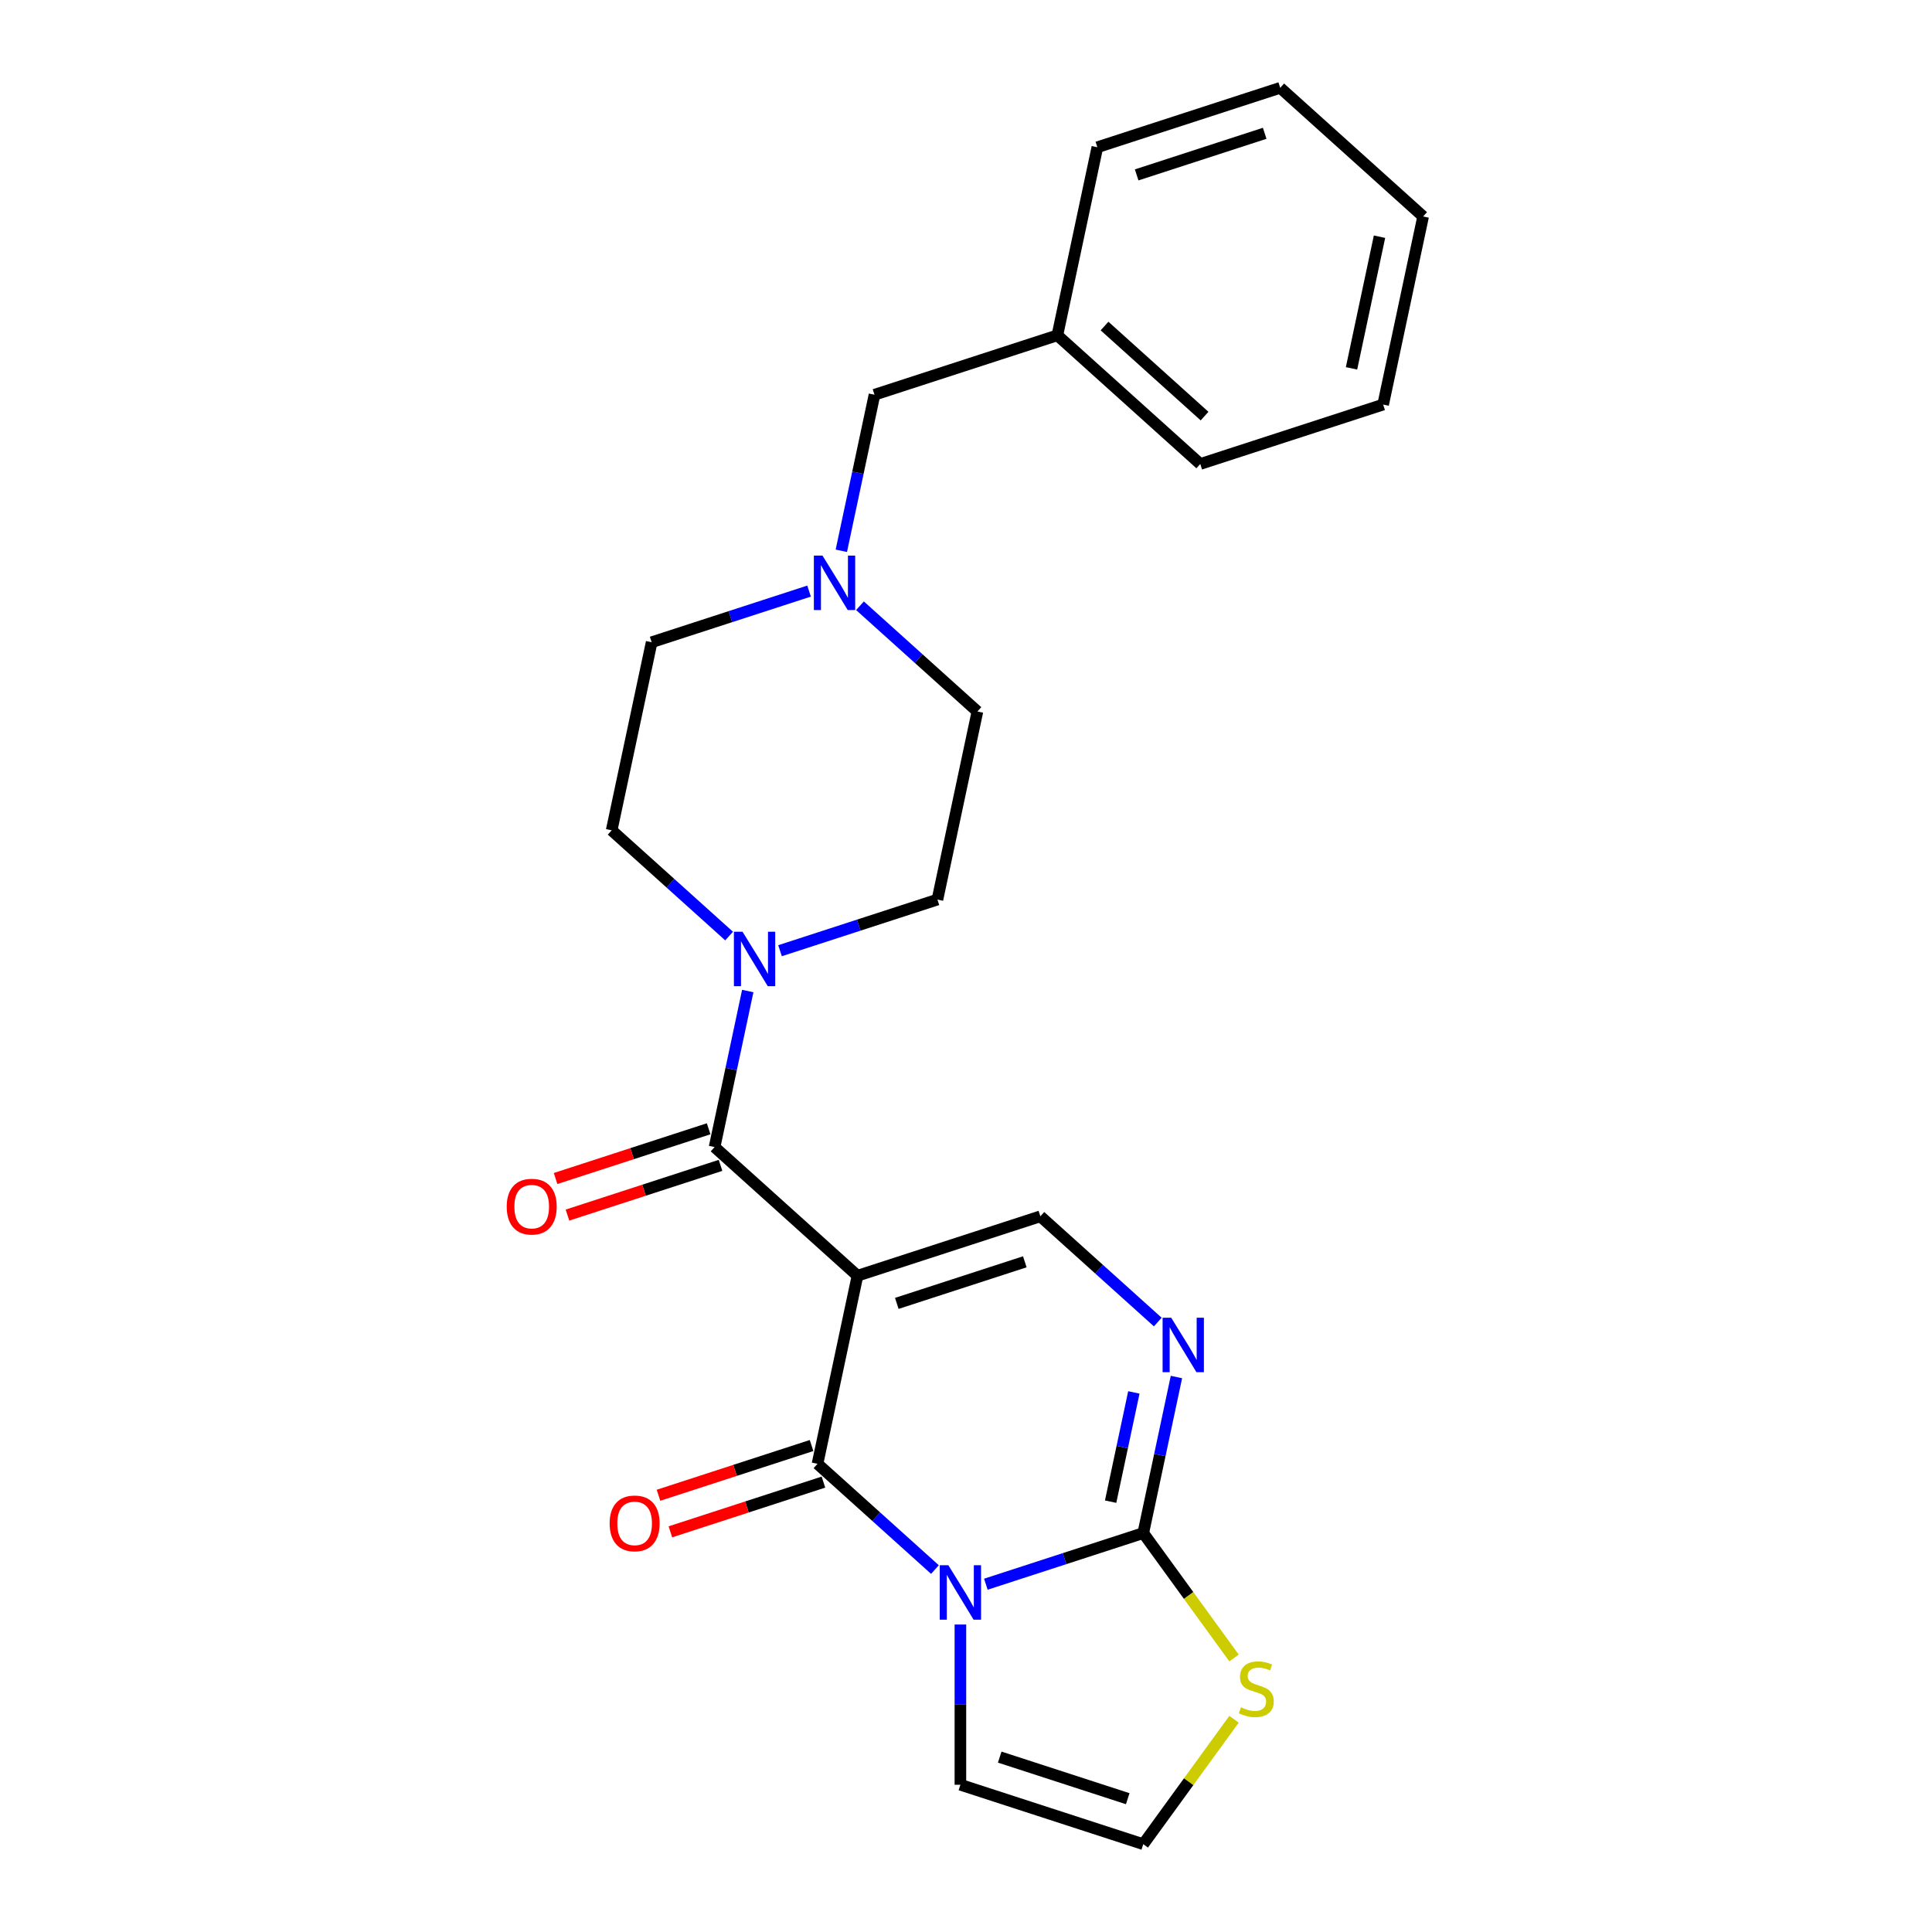 <?xml version='1.0' encoding='iso-8859-1'?>
<svg version='1.1' baseProfile='full'
              xmlns='http://www.w3.org/2000/svg'
                      xmlns:rdkit='http://www.rdkit.org/xml'
                      xmlns:xlink='http://www.w3.org/1999/xlink'
                  xml:space='preserve'
width='1000px' height='1000px' viewBox='0 0 1000 1000'>
<!-- END OF HEADER -->
<rect style='opacity:1.0;fill:#FFFFFF;stroke:none' width='1000' height='1000' x='0' y='0'> </rect>
<path class='bond-1' d='M 443.831,660.317 L 423.139,757.668' style='fill:none;fill-rule:evenodd;stroke:#000000;stroke-width:6px;stroke-linecap:butt;stroke-linejoin:miter;stroke-opacity:1' />
<path class='bond-3' d='M 443.831,660.317 L 369.869,593.721' style='fill:none;fill-rule:evenodd;stroke:#000000;stroke-width:6px;stroke-linecap:butt;stroke-linejoin:miter;stroke-opacity:1' />
<path class='bond-5' d='M 443.831,660.317 L 538.486,629.562' style='fill:none;fill-rule:evenodd;stroke:#000000;stroke-width:6px;stroke-linecap:butt;stroke-linejoin:miter;stroke-opacity:1' />
<path class='bond-5' d='M 464.18,674.635 L 530.439,653.106' style='fill:none;fill-rule:evenodd;stroke:#000000;stroke-width:6px;stroke-linecap:butt;stroke-linejoin:miter;stroke-opacity:1' />
<path class='bond-0' d='M 483.924,812.399 L 453.531,785.034' style='fill:none;fill-rule:evenodd;stroke:#0000FF;stroke-width:6px;stroke-linecap:butt;stroke-linejoin:miter;stroke-opacity:1' />
<path class='bond-0' d='M 453.531,785.034 L 423.139,757.668' style='fill:none;fill-rule:evenodd;stroke:#000000;stroke-width:6px;stroke-linecap:butt;stroke-linejoin:miter;stroke-opacity:1' />
<path class='bond-8' d='M 497.101,840.845 L 497.101,882.318' style='fill:none;fill-rule:evenodd;stroke:#0000FF;stroke-width:6px;stroke-linecap:butt;stroke-linejoin:miter;stroke-opacity:1' />
<path class='bond-8' d='M 497.101,882.318 L 497.101,923.79' style='fill:none;fill-rule:evenodd;stroke:#000000;stroke-width:6px;stroke-linecap:butt;stroke-linejoin:miter;stroke-opacity:1' />
<path class='bond-24' d='M 510.278,819.983 L 551.017,806.746' style='fill:none;fill-rule:evenodd;stroke:#0000FF;stroke-width:6px;stroke-linecap:butt;stroke-linejoin:miter;stroke-opacity:1' />
<path class='bond-24' d='M 551.017,806.746 L 591.756,793.509' style='fill:none;fill-rule:evenodd;stroke:#000000;stroke-width:6px;stroke-linecap:butt;stroke-linejoin:miter;stroke-opacity:1' />
<path class='bond-11' d='M 420.063,748.203 L 380.449,761.074' style='fill:none;fill-rule:evenodd;stroke:#000000;stroke-width:6px;stroke-linecap:butt;stroke-linejoin:miter;stroke-opacity:1' />
<path class='bond-11' d='M 380.449,761.074 L 340.835,773.946' style='fill:none;fill-rule:evenodd;stroke:#FF0000;stroke-width:6px;stroke-linecap:butt;stroke-linejoin:miter;stroke-opacity:1' />
<path class='bond-11' d='M 426.214,767.134 L 386.6,780.005' style='fill:none;fill-rule:evenodd;stroke:#000000;stroke-width:6px;stroke-linecap:butt;stroke-linejoin:miter;stroke-opacity:1' />
<path class='bond-11' d='M 386.6,780.005 L 346.986,792.877' style='fill:none;fill-rule:evenodd;stroke:#FF0000;stroke-width:6px;stroke-linecap:butt;stroke-linejoin:miter;stroke-opacity:1' />
<path class='bond-2' d='M 591.756,793.509 L 600.34,753.124' style='fill:none;fill-rule:evenodd;stroke:#000000;stroke-width:6px;stroke-linecap:butt;stroke-linejoin:miter;stroke-opacity:1' />
<path class='bond-2' d='M 600.34,753.124 L 608.924,712.739' style='fill:none;fill-rule:evenodd;stroke:#0000FF;stroke-width:6px;stroke-linecap:butt;stroke-linejoin:miter;stroke-opacity:1' />
<path class='bond-2' d='M 574.861,777.255 L 580.87,748.985' style='fill:none;fill-rule:evenodd;stroke:#000000;stroke-width:6px;stroke-linecap:butt;stroke-linejoin:miter;stroke-opacity:1' />
<path class='bond-2' d='M 580.87,748.985 L 586.879,720.716' style='fill:none;fill-rule:evenodd;stroke:#0000FF;stroke-width:6px;stroke-linecap:butt;stroke-linejoin:miter;stroke-opacity:1' />
<path class='bond-7' d='M 591.756,793.509 L 615.243,825.837' style='fill:none;fill-rule:evenodd;stroke:#000000;stroke-width:6px;stroke-linecap:butt;stroke-linejoin:miter;stroke-opacity:1' />
<path class='bond-7' d='M 615.243,825.837 L 638.731,858.164' style='fill:none;fill-rule:evenodd;stroke:#CCCC00;stroke-width:6px;stroke-linecap:butt;stroke-linejoin:miter;stroke-opacity:1' />
<path class='bond-6' d='M 369.869,593.721 L 378.453,553.336' style='fill:none;fill-rule:evenodd;stroke:#000000;stroke-width:6px;stroke-linecap:butt;stroke-linejoin:miter;stroke-opacity:1' />
<path class='bond-6' d='M 378.453,553.336 L 387.037,512.951' style='fill:none;fill-rule:evenodd;stroke:#0000FF;stroke-width:6px;stroke-linecap:butt;stroke-linejoin:miter;stroke-opacity:1' />
<path class='bond-12' d='M 366.793,584.256 L 327.179,597.127' style='fill:none;fill-rule:evenodd;stroke:#000000;stroke-width:6px;stroke-linecap:butt;stroke-linejoin:miter;stroke-opacity:1' />
<path class='bond-12' d='M 327.179,597.127 L 287.565,609.998' style='fill:none;fill-rule:evenodd;stroke:#FF0000;stroke-width:6px;stroke-linecap:butt;stroke-linejoin:miter;stroke-opacity:1' />
<path class='bond-12' d='M 372.944,603.187 L 333.33,616.058' style='fill:none;fill-rule:evenodd;stroke:#000000;stroke-width:6px;stroke-linecap:butt;stroke-linejoin:miter;stroke-opacity:1' />
<path class='bond-12' d='M 333.33,616.058 L 293.716,628.929' style='fill:none;fill-rule:evenodd;stroke:#FF0000;stroke-width:6px;stroke-linecap:butt;stroke-linejoin:miter;stroke-opacity:1' />
<path class='bond-4' d='M 599.271,684.293 L 568.879,656.927' style='fill:none;fill-rule:evenodd;stroke:#0000FF;stroke-width:6px;stroke-linecap:butt;stroke-linejoin:miter;stroke-opacity:1' />
<path class='bond-4' d='M 568.879,656.927 L 538.486,629.562' style='fill:none;fill-rule:evenodd;stroke:#000000;stroke-width:6px;stroke-linecap:butt;stroke-linejoin:miter;stroke-opacity:1' />
<path class='bond-13' d='M 403.739,492.088 L 444.478,478.851' style='fill:none;fill-rule:evenodd;stroke:#0000FF;stroke-width:6px;stroke-linecap:butt;stroke-linejoin:miter;stroke-opacity:1' />
<path class='bond-13' d='M 444.478,478.851 L 485.216,465.615' style='fill:none;fill-rule:evenodd;stroke:#000000;stroke-width:6px;stroke-linecap:butt;stroke-linejoin:miter;stroke-opacity:1' />
<path class='bond-14' d='M 377.384,484.505 L 346.992,457.139' style='fill:none;fill-rule:evenodd;stroke:#0000FF;stroke-width:6px;stroke-linecap:butt;stroke-linejoin:miter;stroke-opacity:1' />
<path class='bond-14' d='M 346.992,457.139 L 316.599,429.774' style='fill:none;fill-rule:evenodd;stroke:#000000;stroke-width:6px;stroke-linecap:butt;stroke-linejoin:miter;stroke-opacity:1' />
<path class='bond-26' d='M 638.731,889.89 L 615.243,922.218' style='fill:none;fill-rule:evenodd;stroke:#CCCC00;stroke-width:6px;stroke-linecap:butt;stroke-linejoin:miter;stroke-opacity:1' />
<path class='bond-26' d='M 615.243,922.218 L 591.756,954.545' style='fill:none;fill-rule:evenodd;stroke:#000000;stroke-width:6px;stroke-linecap:butt;stroke-linejoin:miter;stroke-opacity:1' />
<path class='bond-10' d='M 497.101,923.79 L 591.756,954.545' style='fill:none;fill-rule:evenodd;stroke:#000000;stroke-width:6px;stroke-linecap:butt;stroke-linejoin:miter;stroke-opacity:1' />
<path class='bond-10' d='M 517.45,909.473 L 583.709,931.001' style='fill:none;fill-rule:evenodd;stroke:#000000;stroke-width:6px;stroke-linecap:butt;stroke-linejoin:miter;stroke-opacity:1' />
<path class='bond-9' d='M 418.77,305.949 L 378.031,319.186' style='fill:none;fill-rule:evenodd;stroke:#0000FF;stroke-width:6px;stroke-linecap:butt;stroke-linejoin:miter;stroke-opacity:1' />
<path class='bond-9' d='M 378.031,319.186 L 337.292,332.423' style='fill:none;fill-rule:evenodd;stroke:#000000;stroke-width:6px;stroke-linecap:butt;stroke-linejoin:miter;stroke-opacity:1' />
<path class='bond-15' d='M 435.471,285.086 L 444.055,244.701' style='fill:none;fill-rule:evenodd;stroke:#0000FF;stroke-width:6px;stroke-linecap:butt;stroke-linejoin:miter;stroke-opacity:1' />
<path class='bond-15' d='M 444.055,244.701 L 452.639,204.316' style='fill:none;fill-rule:evenodd;stroke:#000000;stroke-width:6px;stroke-linecap:butt;stroke-linejoin:miter;stroke-opacity:1' />
<path class='bond-25' d='M 445.124,313.532 L 475.517,340.898' style='fill:none;fill-rule:evenodd;stroke:#0000FF;stroke-width:6px;stroke-linecap:butt;stroke-linejoin:miter;stroke-opacity:1' />
<path class='bond-25' d='M 475.517,340.898 L 505.909,368.263' style='fill:none;fill-rule:evenodd;stroke:#000000;stroke-width:6px;stroke-linecap:butt;stroke-linejoin:miter;stroke-opacity:1' />
<path class='bond-16' d='M 485.216,465.615 L 505.909,368.263' style='fill:none;fill-rule:evenodd;stroke:#000000;stroke-width:6px;stroke-linecap:butt;stroke-linejoin:miter;stroke-opacity:1' />
<path class='bond-17' d='M 316.599,429.774 L 337.292,332.423' style='fill:none;fill-rule:evenodd;stroke:#000000;stroke-width:6px;stroke-linecap:butt;stroke-linejoin:miter;stroke-opacity:1' />
<path class='bond-18' d='M 452.639,204.316 L 547.294,173.561' style='fill:none;fill-rule:evenodd;stroke:#000000;stroke-width:6px;stroke-linecap:butt;stroke-linejoin:miter;stroke-opacity:1' />
<path class='bond-19' d='M 547.294,173.561 L 621.257,240.157' style='fill:none;fill-rule:evenodd;stroke:#000000;stroke-width:6px;stroke-linecap:butt;stroke-linejoin:miter;stroke-opacity:1' />
<path class='bond-19' d='M 571.708,168.758 L 623.482,215.375' style='fill:none;fill-rule:evenodd;stroke:#000000;stroke-width:6px;stroke-linecap:butt;stroke-linejoin:miter;stroke-opacity:1' />
<path class='bond-20' d='M 547.294,173.561 L 567.987,76.21' style='fill:none;fill-rule:evenodd;stroke:#000000;stroke-width:6px;stroke-linecap:butt;stroke-linejoin:miter;stroke-opacity:1' />
<path class='bond-22' d='M 621.257,240.157 L 715.912,209.402' style='fill:none;fill-rule:evenodd;stroke:#000000;stroke-width:6px;stroke-linecap:butt;stroke-linejoin:miter;stroke-opacity:1' />
<path class='bond-21' d='M 567.987,76.21 L 662.642,45.455' style='fill:none;fill-rule:evenodd;stroke:#000000;stroke-width:6px;stroke-linecap:butt;stroke-linejoin:miter;stroke-opacity:1' />
<path class='bond-21' d='M 588.336,90.528 L 654.595,68.999' style='fill:none;fill-rule:evenodd;stroke:#000000;stroke-width:6px;stroke-linecap:butt;stroke-linejoin:miter;stroke-opacity:1' />
<path class='bond-23' d='M 662.642,45.455 L 736.604,112.05' style='fill:none;fill-rule:evenodd;stroke:#000000;stroke-width:6px;stroke-linecap:butt;stroke-linejoin:miter;stroke-opacity:1' />
<path class='bond-27' d='M 715.912,209.402 L 736.604,112.05' style='fill:none;fill-rule:evenodd;stroke:#000000;stroke-width:6px;stroke-linecap:butt;stroke-linejoin:miter;stroke-opacity:1' />
<path class='bond-27' d='M 699.545,190.66 L 714.03,122.515' style='fill:none;fill-rule:evenodd;stroke:#000000;stroke-width:6px;stroke-linecap:butt;stroke-linejoin:miter;stroke-opacity:1' />
<path  class='atom-1' d='M 490.871 810.171
L 500.107 825.1
Q 501.022 826.573, 502.495 829.24
Q 503.968 831.908, 504.048 832.067
L 504.048 810.171
L 507.79 810.171
L 507.79 838.357
L 503.928 838.357
L 494.016 822.035
Q 492.861 820.124, 491.627 817.934
Q 490.433 815.745, 490.074 815.068
L 490.074 838.357
L 486.412 838.357
L 486.412 810.171
L 490.871 810.171
' fill='#0000FF'/>
<path  class='atom-5' d='M 606.218 682.065
L 615.454 696.994
Q 616.37 698.467, 617.843 701.134
Q 619.316 703.801, 619.395 703.961
L 619.395 682.065
L 623.138 682.065
L 623.138 710.251
L 619.276 710.251
L 609.363 693.928
Q 608.209 692.017, 606.974 689.828
Q 605.78 687.638, 605.422 686.961
L 605.422 710.251
L 601.759 710.251
L 601.759 682.065
L 606.218 682.065
' fill='#0000FF'/>
<path  class='atom-7' d='M 384.331 482.277
L 393.567 497.206
Q 394.483 498.679, 395.956 501.346
Q 397.429 504.013, 397.508 504.173
L 397.508 482.277
L 401.251 482.277
L 401.251 510.463
L 397.389 510.463
L 387.476 494.14
Q 386.322 492.23, 385.088 490.04
Q 383.893 487.85, 383.535 487.174
L 383.535 510.463
L 379.872 510.463
L 379.872 482.277
L 384.331 482.277
' fill='#0000FF'/>
<path  class='atom-8' d='M 642.294 883.701
Q 642.612 883.821, 643.926 884.378
Q 645.24 884.935, 646.673 885.294
Q 648.146 885.612, 649.579 885.612
Q 652.246 885.612, 653.799 884.338
Q 655.351 883.024, 655.351 880.755
Q 655.351 879.203, 654.555 878.247
Q 653.799 877.292, 652.605 876.774
Q 651.41 876.257, 649.42 875.659
Q 646.912 874.903, 645.399 874.186
Q 643.926 873.47, 642.851 871.957
Q 641.816 870.444, 641.816 867.896
Q 641.816 864.353, 644.205 862.164
Q 646.633 859.974, 651.41 859.974
Q 654.675 859.974, 658.377 861.527
L 657.461 864.592
Q 654.078 863.199, 651.53 863.199
Q 648.783 863.199, 647.27 864.353
Q 645.757 865.468, 645.797 867.419
Q 645.797 868.931, 646.553 869.847
Q 647.35 870.763, 648.464 871.28
Q 649.619 871.798, 651.53 872.395
Q 654.078 873.191, 655.59 873.987
Q 657.103 874.784, 658.178 876.416
Q 659.293 878.008, 659.293 880.755
Q 659.293 884.657, 656.665 886.767
Q 654.078 888.837, 649.738 888.837
Q 647.23 888.837, 645.319 888.279
Q 643.448 887.762, 641.219 886.846
L 642.294 883.701
' fill='#CCCC00'/>
<path  class='atom-10' d='M 425.716 287.575
L 434.952 302.503
Q 435.868 303.976, 437.341 306.644
Q 438.814 309.311, 438.894 309.47
L 438.894 287.575
L 442.636 287.575
L 442.636 315.76
L 438.774 315.76
L 428.861 299.438
Q 427.707 297.527, 426.473 295.338
Q 425.279 293.148, 424.92 292.471
L 424.92 315.76
L 421.258 315.76
L 421.258 287.575
L 425.716 287.575
' fill='#0000FF'/>
<path  class='atom-12' d='M 315.545 788.503
Q 315.545 781.735, 318.889 777.953
Q 322.233 774.171, 328.484 774.171
Q 334.734 774.171, 338.078 777.953
Q 341.422 781.735, 341.422 788.503
Q 341.422 795.35, 338.038 799.252
Q 334.654 803.113, 328.484 803.113
Q 322.273 803.113, 318.889 799.252
Q 315.545 795.39, 315.545 788.503
M 328.484 799.929
Q 332.783 799.929, 335.092 797.062
Q 337.441 794.156, 337.441 788.503
Q 337.441 782.969, 335.092 780.183
Q 332.783 777.356, 328.484 777.356
Q 324.184 777.356, 321.835 780.143
Q 319.526 782.93, 319.526 788.503
Q 319.526 794.196, 321.835 797.062
Q 324.184 799.929, 328.484 799.929
' fill='#FF0000'/>
<path  class='atom-13' d='M 262.276 624.556
Q 262.276 617.788, 265.62 614.006
Q 268.964 610.224, 275.214 610.224
Q 281.464 610.224, 284.808 614.006
Q 288.152 617.788, 288.152 624.556
Q 288.152 631.403, 284.768 635.305
Q 281.385 639.166, 275.214 639.166
Q 269.004 639.166, 265.62 635.305
Q 262.276 631.443, 262.276 624.556
M 275.214 635.981
Q 279.513 635.981, 281.822 633.115
Q 284.171 630.209, 284.171 624.556
Q 284.171 619.022, 281.822 616.236
Q 279.513 613.409, 275.214 613.409
Q 270.914 613.409, 268.566 616.196
Q 266.257 618.982, 266.257 624.556
Q 266.257 630.249, 268.566 633.115
Q 270.914 635.981, 275.214 635.981
' fill='#FF0000'/>
</svg>
